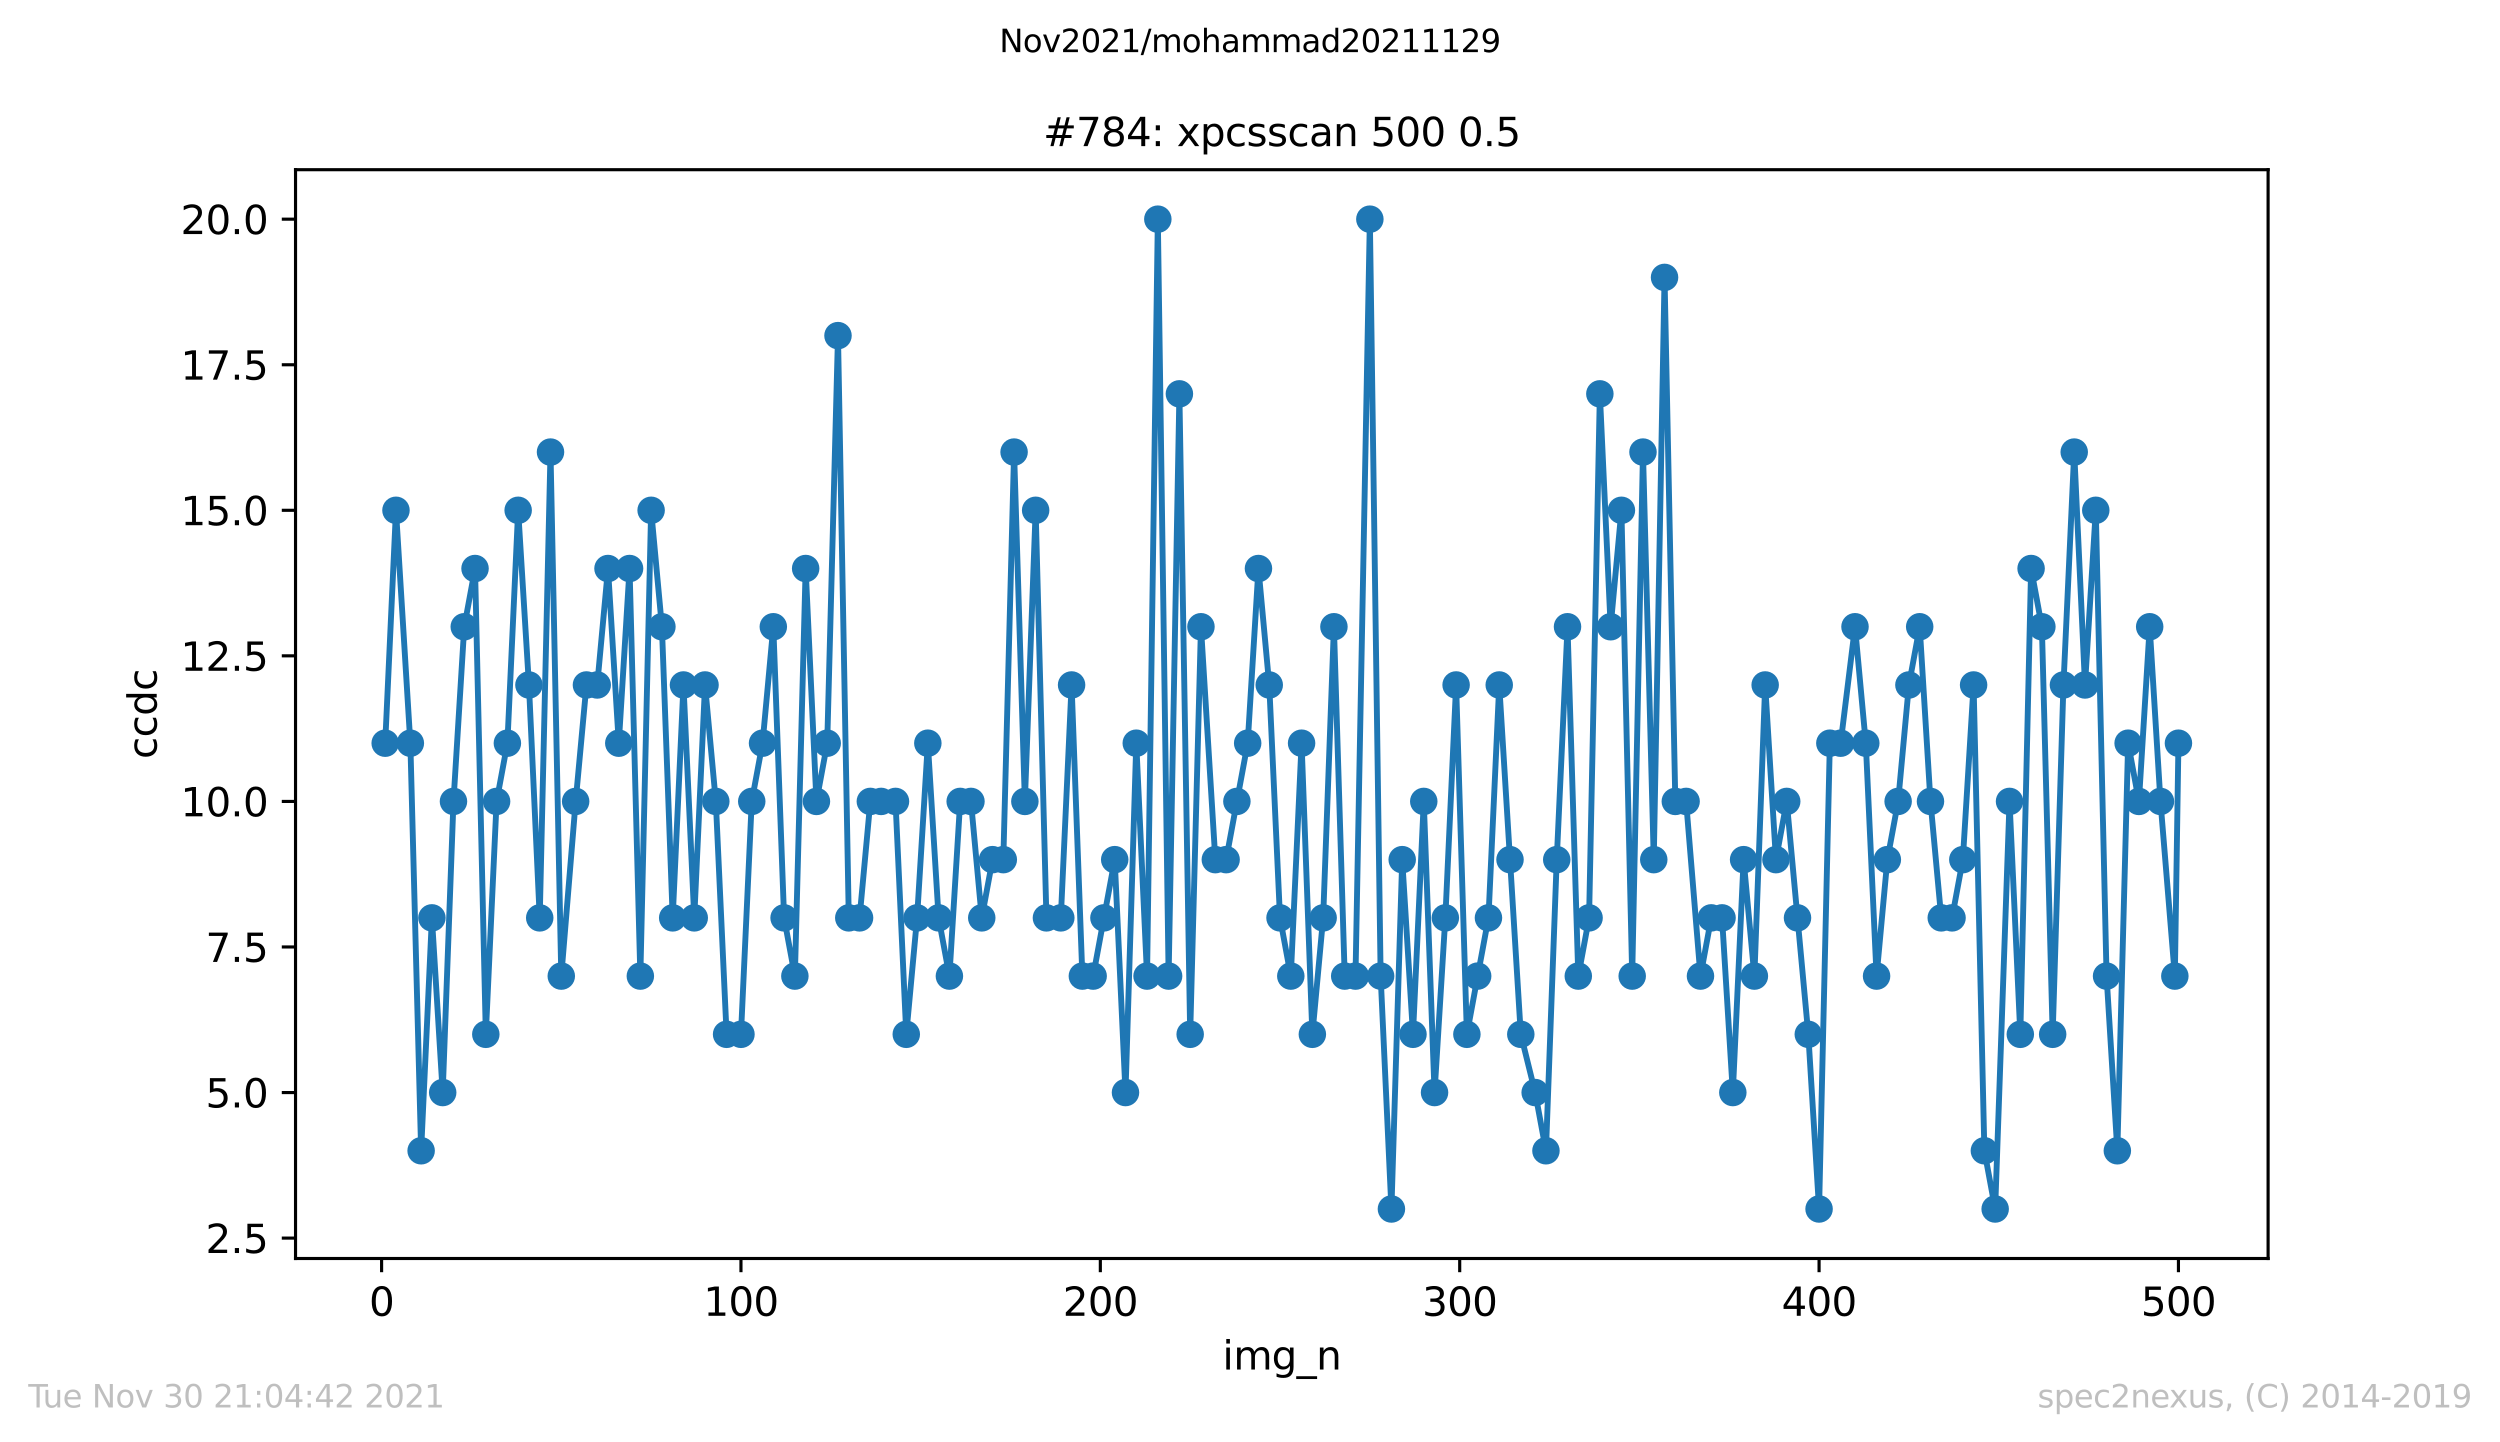 <?xml version="1.0" encoding="utf-8" standalone="no"?>
<!DOCTYPE svg PUBLIC "-//W3C//DTD SVG 1.1//EN"
  "http://www.w3.org/Graphics/SVG/1.1/DTD/svg11.dtd">
<svg height="367.2pt" version="1.1" viewBox="0 0 636.48 367.2" width="636.48pt" xmlns="http://www.w3.org/2000/svg" xmlns:xlink="http://www.w3.org/1999/xlink">
 <defs>
  <style type="text/css">*{stroke-linecap:butt;stroke-linejoin:round;}</style>
 </defs>
 <g id="figure_1">
  <g id="patch_1">
   <path d="M 0 367.2 
L 636.48 367.2 
L 636.48 0 
L 0 0 
z
" style="fill:#ffffff;"/>
  </g>
  <g id="axes_1">
   <g id="patch_2">
    <path d="M 75.24 320.4 
L 577.44 320.4 
L 577.44 43.2 
L 75.24 43.2 
z
" style="fill:#ffffff;"/>
   </g>
   <g id="matplotlib.axis_1">
    <g id="xtick_1">
     <g id="line2d_1">
      <defs>
       <path d="M 0 0 
L 0 3.5 
" id="m814fd0c594" style="stroke:#000000;stroke-width:0.8;"/>
      </defs>
      <g>
       <use style="stroke:#000000;stroke-width:0.8;" x="97.152" xlink:href="#m814fd0c594" y="320.4"/>
      </g>
     </g>
     <g id="text_1">
      <!-- 0 -->
      <g transform="translate(93.971 334.998)scale(0.1 -0.1)">
       <defs>
        <path d="M 2034 4250 
Q 1547 4250 1301 3770 
Q 1056 3291 1056 2328 
Q 1056 1369 1301 889 
Q 1547 409 2034 409 
Q 2525 409 2770 889 
Q 3016 1369 3016 2328 
Q 3016 3291 2770 3770 
Q 2525 4250 2034 4250 
z
M 2034 4750 
Q 2819 4750 3233 4129 
Q 3647 3509 3647 2328 
Q 3647 1150 3233 529 
Q 2819 -91 2034 -91 
Q 1250 -91 836 529 
Q 422 1150 422 2328 
Q 422 3509 836 4129 
Q 1250 4750 2034 4750 
z
" id="DejaVuSans-30" transform="scale(0.016)"/>
       </defs>
       <use xlink:href="#DejaVuSans-30"/>
      </g>
     </g>
    </g>
    <g id="xtick_2">
     <g id="line2d_2">
      <g>
       <use style="stroke:#000000;stroke-width:0.8;" x="188.644" xlink:href="#m814fd0c594" y="320.4"/>
      </g>
     </g>
     <g id="text_2">
      <!-- 100 -->
      <g transform="translate(179.101 334.998)scale(0.1 -0.1)">
       <defs>
        <path d="M 794 531 
L 1825 531 
L 1825 4091 
L 703 3866 
L 703 4441 
L 1819 4666 
L 2450 4666 
L 2450 531 
L 3481 531 
L 3481 0 
L 794 0 
L 794 531 
z
" id="DejaVuSans-31" transform="scale(0.016)"/>
       </defs>
       <use xlink:href="#DejaVuSans-31"/>
       <use x="63.623" xlink:href="#DejaVuSans-30"/>
       <use x="127.246" xlink:href="#DejaVuSans-30"/>
      </g>
     </g>
    </g>
    <g id="xtick_3">
     <g id="line2d_3">
      <g>
       <use style="stroke:#000000;stroke-width:0.8;" x="280.137" xlink:href="#m814fd0c594" y="320.4"/>
      </g>
     </g>
     <g id="text_3">
      <!-- 200 -->
      <g transform="translate(270.593 334.998)scale(0.1 -0.1)">
       <defs>
        <path d="M 1228 531 
L 3431 531 
L 3431 0 
L 469 0 
L 469 531 
Q 828 903 1448 1529 
Q 2069 2156 2228 2338 
Q 2531 2678 2651 2914 
Q 2772 3150 2772 3378 
Q 2772 3750 2511 3984 
Q 2250 4219 1831 4219 
Q 1534 4219 1204 4116 
Q 875 4013 500 3803 
L 500 4441 
Q 881 4594 1212 4672 
Q 1544 4750 1819 4750 
Q 2544 4750 2975 4387 
Q 3406 4025 3406 3419 
Q 3406 3131 3298 2873 
Q 3191 2616 2906 2266 
Q 2828 2175 2409 1742 
Q 1991 1309 1228 531 
z
" id="DejaVuSans-32" transform="scale(0.016)"/>
       </defs>
       <use xlink:href="#DejaVuSans-32"/>
       <use x="63.623" xlink:href="#DejaVuSans-30"/>
       <use x="127.246" xlink:href="#DejaVuSans-30"/>
      </g>
     </g>
    </g>
    <g id="xtick_4">
     <g id="line2d_4">
      <g>
       <use style="stroke:#000000;stroke-width:0.8;" x="371.629" xlink:href="#m814fd0c594" y="320.4"/>
      </g>
     </g>
     <g id="text_4">
      <!-- 300 -->
      <g transform="translate(362.085 334.998)scale(0.1 -0.1)">
       <defs>
        <path d="M 2597 2516 
Q 3050 2419 3304 2112 
Q 3559 1806 3559 1356 
Q 3559 666 3084 287 
Q 2609 -91 1734 -91 
Q 1441 -91 1130 -33 
Q 819 25 488 141 
L 488 750 
Q 750 597 1062 519 
Q 1375 441 1716 441 
Q 2309 441 2620 675 
Q 2931 909 2931 1356 
Q 2931 1769 2642 2001 
Q 2353 2234 1838 2234 
L 1294 2234 
L 1294 2753 
L 1863 2753 
Q 2328 2753 2575 2939 
Q 2822 3125 2822 3475 
Q 2822 3834 2567 4026 
Q 2313 4219 1838 4219 
Q 1578 4219 1281 4162 
Q 984 4106 628 3988 
L 628 4550 
Q 988 4650 1302 4700 
Q 1616 4750 1894 4750 
Q 2613 4750 3031 4423 
Q 3450 4097 3450 3541 
Q 3450 3153 3228 2886 
Q 3006 2619 2597 2516 
z
" id="DejaVuSans-33" transform="scale(0.016)"/>
       </defs>
       <use xlink:href="#DejaVuSans-33"/>
       <use x="63.623" xlink:href="#DejaVuSans-30"/>
       <use x="127.246" xlink:href="#DejaVuSans-30"/>
      </g>
     </g>
    </g>
    <g id="xtick_5">
     <g id="line2d_5">
      <g>
       <use style="stroke:#000000;stroke-width:0.8;" x="463.121" xlink:href="#m814fd0c594" y="320.4"/>
      </g>
     </g>
     <g id="text_5">
      <!-- 400 -->
      <g transform="translate(453.577 334.998)scale(0.1 -0.1)">
       <defs>
        <path d="M 2419 4116 
L 825 1625 
L 2419 1625 
L 2419 4116 
z
M 2253 4666 
L 3047 4666 
L 3047 1625 
L 3713 1625 
L 3713 1100 
L 3047 1100 
L 3047 0 
L 2419 0 
L 2419 1100 
L 313 1100 
L 313 1709 
L 2253 4666 
z
" id="DejaVuSans-34" transform="scale(0.016)"/>
       </defs>
       <use xlink:href="#DejaVuSans-34"/>
       <use x="63.623" xlink:href="#DejaVuSans-30"/>
       <use x="127.246" xlink:href="#DejaVuSans-30"/>
      </g>
     </g>
    </g>
    <g id="xtick_6">
     <g id="line2d_6">
      <g>
       <use style="stroke:#000000;stroke-width:0.8;" x="554.613" xlink:href="#m814fd0c594" y="320.4"/>
      </g>
     </g>
     <g id="text_6">
      <!-- 500 -->
      <g transform="translate(545.069 334.998)scale(0.1 -0.1)">
       <defs>
        <path d="M 691 4666 
L 3169 4666 
L 3169 4134 
L 1269 4134 
L 1269 2991 
Q 1406 3038 1543 3061 
Q 1681 3084 1819 3084 
Q 2600 3084 3056 2656 
Q 3513 2228 3513 1497 
Q 3513 744 3044 326 
Q 2575 -91 1722 -91 
Q 1428 -91 1123 -41 
Q 819 9 494 109 
L 494 744 
Q 775 591 1075 516 
Q 1375 441 1709 441 
Q 2250 441 2565 725 
Q 2881 1009 2881 1497 
Q 2881 1984 2565 2268 
Q 2250 2553 1709 2553 
Q 1456 2553 1204 2497 
Q 953 2441 691 2322 
L 691 4666 
z
" id="DejaVuSans-35" transform="scale(0.016)"/>
       </defs>
       <use xlink:href="#DejaVuSans-35"/>
       <use x="63.623" xlink:href="#DejaVuSans-30"/>
       <use x="127.246" xlink:href="#DejaVuSans-30"/>
      </g>
     </g>
    </g>
    <g id="text_7">
     <!-- img_n -->
     <g transform="translate(311.238 348.677)scale(0.1 -0.1)">
      <defs>
       <path d="M 603 3500 
L 1178 3500 
L 1178 0 
L 603 0 
L 603 3500 
z
M 603 4863 
L 1178 4863 
L 1178 4134 
L 603 4134 
L 603 4863 
z
" id="DejaVuSans-69" transform="scale(0.016)"/>
       <path d="M 3328 2828 
Q 3544 3216 3844 3400 
Q 4144 3584 4550 3584 
Q 5097 3584 5394 3201 
Q 5691 2819 5691 2113 
L 5691 0 
L 5113 0 
L 5113 2094 
Q 5113 2597 4934 2840 
Q 4756 3084 4391 3084 
Q 3944 3084 3684 2787 
Q 3425 2491 3425 1978 
L 3425 0 
L 2847 0 
L 2847 2094 
Q 2847 2600 2669 2842 
Q 2491 3084 2119 3084 
Q 1678 3084 1418 2786 
Q 1159 2488 1159 1978 
L 1159 0 
L 581 0 
L 581 3500 
L 1159 3500 
L 1159 2956 
Q 1356 3278 1631 3431 
Q 1906 3584 2284 3584 
Q 2666 3584 2933 3390 
Q 3200 3197 3328 2828 
z
" id="DejaVuSans-6d" transform="scale(0.016)"/>
       <path d="M 2906 1791 
Q 2906 2416 2648 2759 
Q 2391 3103 1925 3103 
Q 1463 3103 1205 2759 
Q 947 2416 947 1791 
Q 947 1169 1205 825 
Q 1463 481 1925 481 
Q 2391 481 2648 825 
Q 2906 1169 2906 1791 
z
M 3481 434 
Q 3481 -459 3084 -895 
Q 2688 -1331 1869 -1331 
Q 1566 -1331 1297 -1286 
Q 1028 -1241 775 -1147 
L 775 -588 
Q 1028 -725 1275 -790 
Q 1522 -856 1778 -856 
Q 2344 -856 2625 -561 
Q 2906 -266 2906 331 
L 2906 616 
Q 2728 306 2450 153 
Q 2172 0 1784 0 
Q 1141 0 747 490 
Q 353 981 353 1791 
Q 353 2603 747 3093 
Q 1141 3584 1784 3584 
Q 2172 3584 2450 3431 
Q 2728 3278 2906 2969 
L 2906 3500 
L 3481 3500 
L 3481 434 
z
" id="DejaVuSans-67" transform="scale(0.016)"/>
       <path d="M 3263 -1063 
L 3263 -1509 
L -63 -1509 
L -63 -1063 
L 3263 -1063 
z
" id="DejaVuSans-5f" transform="scale(0.016)"/>
       <path d="M 3513 2113 
L 3513 0 
L 2938 0 
L 2938 2094 
Q 2938 2591 2744 2837 
Q 2550 3084 2163 3084 
Q 1697 3084 1428 2787 
Q 1159 2491 1159 1978 
L 1159 0 
L 581 0 
L 581 3500 
L 1159 3500 
L 1159 2956 
Q 1366 3272 1645 3428 
Q 1925 3584 2291 3584 
Q 2894 3584 3203 3211 
Q 3513 2838 3513 2113 
z
" id="DejaVuSans-6e" transform="scale(0.016)"/>
      </defs>
      <use xlink:href="#DejaVuSans-69"/>
      <use x="27.783" xlink:href="#DejaVuSans-6d"/>
      <use x="125.195" xlink:href="#DejaVuSans-67"/>
      <use x="188.672" xlink:href="#DejaVuSans-5f"/>
      <use x="238.672" xlink:href="#DejaVuSans-6e"/>
     </g>
    </g>
   </g>
   <g id="matplotlib.axis_2">
    <g id="ytick_1">
     <g id="line2d_7">
      <defs>
       <path d="M 0 0 
L -3.5 0 
" id="me848c61086" style="stroke:#000000;stroke-width:0.8;"/>
      </defs>
      <g>
       <use style="stroke:#000000;stroke-width:0.8;" x="75.24" xlink:href="#me848c61086" y="315.212"/>
      </g>
     </g>
     <g id="text_8">
      <!-- 2.5 -->
      <g transform="translate(52.337 319.011)scale(0.1 -0.1)">
       <defs>
        <path d="M 684 794 
L 1344 794 
L 1344 0 
L 684 0 
L 684 794 
z
" id="DejaVuSans-2e" transform="scale(0.016)"/>
       </defs>
       <use xlink:href="#DejaVuSans-32"/>
       <use x="63.623" xlink:href="#DejaVuSans-2e"/>
       <use x="95.41" xlink:href="#DejaVuSans-35"/>
      </g>
     </g>
    </g>
    <g id="ytick_2">
     <g id="line2d_8">
      <g>
       <use style="stroke:#000000;stroke-width:0.8;" x="75.24" xlink:href="#me848c61086" y="278.153"/>
      </g>
     </g>
     <g id="text_9">
      <!-- 5.0 -->
      <g transform="translate(52.337 281.952)scale(0.1 -0.1)">
       <use xlink:href="#DejaVuSans-35"/>
       <use x="63.623" xlink:href="#DejaVuSans-2e"/>
       <use x="95.41" xlink:href="#DejaVuSans-30"/>
      </g>
     </g>
    </g>
    <g id="ytick_3">
     <g id="line2d_9">
      <g>
       <use style="stroke:#000000;stroke-width:0.8;" x="75.24" xlink:href="#me848c61086" y="241.094"/>
      </g>
     </g>
     <g id="text_10">
      <!-- 7.5 -->
      <g transform="translate(52.337 244.893)scale(0.1 -0.1)">
       <defs>
        <path d="M 525 4666 
L 3525 4666 
L 3525 4397 
L 1831 0 
L 1172 0 
L 2766 4134 
L 525 4134 
L 525 4666 
z
" id="DejaVuSans-37" transform="scale(0.016)"/>
       </defs>
       <use xlink:href="#DejaVuSans-37"/>
       <use x="63.623" xlink:href="#DejaVuSans-2e"/>
       <use x="95.41" xlink:href="#DejaVuSans-35"/>
      </g>
     </g>
    </g>
    <g id="ytick_4">
     <g id="line2d_10">
      <g>
       <use style="stroke:#000000;stroke-width:0.8;" x="75.24" xlink:href="#me848c61086" y="204.035"/>
      </g>
     </g>
     <g id="text_11">
      <!-- 10.0 -->
      <g transform="translate(45.974 207.835)scale(0.1 -0.1)">
       <use xlink:href="#DejaVuSans-31"/>
       <use x="63.623" xlink:href="#DejaVuSans-30"/>
       <use x="127.246" xlink:href="#DejaVuSans-2e"/>
       <use x="159.033" xlink:href="#DejaVuSans-30"/>
      </g>
     </g>
    </g>
    <g id="ytick_5">
     <g id="line2d_11">
      <g>
       <use style="stroke:#000000;stroke-width:0.8;" x="75.24" xlink:href="#me848c61086" y="166.976"/>
      </g>
     </g>
     <g id="text_12">
      <!-- 12.5 -->
      <g transform="translate(45.974 170.776)scale(0.1 -0.1)">
       <use xlink:href="#DejaVuSans-31"/>
       <use x="63.623" xlink:href="#DejaVuSans-32"/>
       <use x="127.246" xlink:href="#DejaVuSans-2e"/>
       <use x="159.033" xlink:href="#DejaVuSans-35"/>
      </g>
     </g>
    </g>
    <g id="ytick_6">
     <g id="line2d_12">
      <g>
       <use style="stroke:#000000;stroke-width:0.8;" x="75.24" xlink:href="#me848c61086" y="129.918"/>
      </g>
     </g>
     <g id="text_13">
      <!-- 15.0 -->
      <g transform="translate(45.974 133.717)scale(0.1 -0.1)">
       <use xlink:href="#DejaVuSans-31"/>
       <use x="63.623" xlink:href="#DejaVuSans-35"/>
       <use x="127.246" xlink:href="#DejaVuSans-2e"/>
       <use x="159.033" xlink:href="#DejaVuSans-30"/>
      </g>
     </g>
    </g>
    <g id="ytick_7">
     <g id="line2d_13">
      <g>
       <use style="stroke:#000000;stroke-width:0.8;" x="75.24" xlink:href="#me848c61086" y="92.859"/>
      </g>
     </g>
     <g id="text_14">
      <!-- 17.5 -->
      <g transform="translate(45.974 96.658)scale(0.1 -0.1)">
       <use xlink:href="#DejaVuSans-31"/>
       <use x="63.623" xlink:href="#DejaVuSans-37"/>
       <use x="127.246" xlink:href="#DejaVuSans-2e"/>
       <use x="159.033" xlink:href="#DejaVuSans-35"/>
      </g>
     </g>
    </g>
    <g id="ytick_8">
     <g id="line2d_14">
      <g>
       <use style="stroke:#000000;stroke-width:0.8;" x="75.24" xlink:href="#me848c61086" y="55.8"/>
      </g>
     </g>
     <g id="text_15">
      <!-- 20.0 -->
      <g transform="translate(45.974 59.599)scale(0.1 -0.1)">
       <use xlink:href="#DejaVuSans-32"/>
       <use x="63.623" xlink:href="#DejaVuSans-30"/>
       <use x="127.246" xlink:href="#DejaVuSans-2e"/>
       <use x="159.033" xlink:href="#DejaVuSans-30"/>
      </g>
     </g>
    </g>
    <g id="text_16">
     <!-- ccdc -->
     <g transform="translate(39.895 193.222)rotate(-90)scale(0.1 -0.1)">
      <defs>
       <path d="M 3122 3366 
L 3122 2828 
Q 2878 2963 2633 3030 
Q 2388 3097 2138 3097 
Q 1578 3097 1268 2742 
Q 959 2388 959 1747 
Q 959 1106 1268 751 
Q 1578 397 2138 397 
Q 2388 397 2633 464 
Q 2878 531 3122 666 
L 3122 134 
Q 2881 22 2623 -34 
Q 2366 -91 2075 -91 
Q 1284 -91 818 406 
Q 353 903 353 1747 
Q 353 2603 823 3093 
Q 1294 3584 2113 3584 
Q 2378 3584 2631 3529 
Q 2884 3475 3122 3366 
z
" id="DejaVuSans-63" transform="scale(0.016)"/>
       <path d="M 2906 2969 
L 2906 4863 
L 3481 4863 
L 3481 0 
L 2906 0 
L 2906 525 
Q 2725 213 2448 61 
Q 2172 -91 1784 -91 
Q 1150 -91 751 415 
Q 353 922 353 1747 
Q 353 2572 751 3078 
Q 1150 3584 1784 3584 
Q 2172 3584 2448 3432 
Q 2725 3281 2906 2969 
z
M 947 1747 
Q 947 1113 1208 752 
Q 1469 391 1925 391 
Q 2381 391 2643 752 
Q 2906 1113 2906 1747 
Q 2906 2381 2643 2742 
Q 2381 3103 1925 3103 
Q 1469 3103 1208 2742 
Q 947 2381 947 1747 
z
" id="DejaVuSans-64" transform="scale(0.016)"/>
      </defs>
      <use xlink:href="#DejaVuSans-63"/>
      <use x="54.98" xlink:href="#DejaVuSans-63"/>
      <use x="109.961" xlink:href="#DejaVuSans-64"/>
      <use x="173.438" xlink:href="#DejaVuSans-63"/>
     </g>
    </g>
   </g>
   <g id="line2d_15">
    <path clip-path="url(#p2fa1b451c5)" d="M 98.067 189.212 
L 100.812 129.918 
L 104.472 189.212 
L 107.216 292.976 
L 109.961 233.682 
L 112.706 278.153 
L 115.451 204.035 
L 118.196 159.565 
L 120.94 144.741 
L 123.685 263.329 
L 126.43 204.035 
L 129.175 189.212 
L 131.919 129.918 
L 134.664 174.388 
L 137.409 233.682 
L 140.154 115.094 
L 142.898 248.506 
L 146.558 204.035 
L 149.303 174.388 
L 152.048 174.388 
L 154.792 144.741 
L 157.537 189.212 
L 160.282 144.741 
L 163.027 248.506 
L 165.771 129.918 
L 168.516 159.565 
L 171.261 233.682 
L 174.006 174.388 
L 176.75 233.682 
L 179.495 174.388 
L 182.24 204.035 
L 184.985 263.329 
L 188.644 263.329 
L 191.389 204.035 
L 194.134 189.212 
L 196.879 159.565 
L 199.623 233.682 
L 202.368 248.506 
L 205.113 144.741 
L 207.858 204.035 
L 210.603 189.212 
L 213.347 85.447 
L 216.092 233.682 
L 218.837 233.682 
L 221.582 204.035 
L 227.986 204.035 
L 230.731 263.329 
L 233.476 233.682 
L 236.22 189.212 
L 238.965 233.682 
L 241.71 248.506 
L 244.455 204.035 
L 247.199 204.035 
L 249.944 233.682 
L 252.689 218.859 
L 255.434 218.859 
L 258.178 115.094 
L 260.923 204.035 
L 263.668 129.918 
L 266.413 233.682 
L 270.072 233.682 
L 272.817 174.388 
L 275.562 248.506 
L 278.307 248.506 
L 283.796 218.859 
L 286.541 278.153 
L 289.286 189.212 
L 292.03 248.506 
L 294.775 55.8 
L 297.52 248.506 
L 300.265 100.271 
L 303.01 263.329 
L 305.754 159.565 
L 309.414 218.859 
L 312.159 218.859 
L 317.648 189.212 
L 320.393 144.741 
L 323.138 174.388 
L 325.883 233.682 
L 328.627 248.506 
L 331.372 189.212 
L 334.117 263.329 
L 336.862 233.682 
L 339.606 159.565 
L 342.351 248.506 
L 345.096 248.506 
L 348.756 55.8 
L 351.5 248.506 
L 354.245 307.8 
L 356.99 218.859 
L 359.735 263.329 
L 362.479 204.035 
L 365.224 278.153 
L 367.969 233.682 
L 370.714 174.388 
L 373.458 263.329 
L 378.948 233.682 
L 381.693 174.388 
L 387.182 263.329 
L 390.842 278.153 
L 393.587 292.976 
L 396.331 218.859 
L 399.076 159.565 
L 401.821 248.506 
L 404.566 233.682 
L 407.31 100.271 
L 410.055 159.565 
L 412.8 129.918 
L 415.545 248.506 
L 418.29 115.094 
L 421.034 218.859 
L 423.779 70.624 
L 426.524 204.035 
L 429.269 204.035 
L 432.928 248.506 
L 435.673 233.682 
L 438.418 233.682 
L 441.163 278.153 
L 443.907 218.859 
L 446.652 248.506 
L 449.397 174.388 
L 452.142 218.859 
L 454.886 204.035 
L 460.376 263.329 
L 463.121 307.8 
L 465.865 189.212 
L 468.61 189.212 
L 472.27 159.565 
L 475.015 189.212 
L 477.759 248.506 
L 480.504 218.859 
L 483.249 204.035 
L 485.994 174.388 
L 488.738 159.565 
L 491.483 204.035 
L 494.228 233.682 
L 496.973 233.682 
L 499.717 218.859 
L 502.462 174.388 
L 505.207 292.976 
L 507.952 307.8 
L 511.611 204.035 
L 514.356 263.329 
L 517.101 144.741 
L 519.846 159.565 
L 522.591 263.329 
L 525.335 174.388 
L 528.08 115.094 
L 530.825 174.388 
L 533.57 129.918 
L 536.314 248.506 
L 539.059 292.976 
L 541.804 189.212 
L 544.549 204.035 
L 547.293 159.565 
L 550.038 204.035 
L 553.698 248.506 
L 554.613 189.212 
L 554.613 189.212 
" style="fill:none;stroke:#1f77b4;stroke-linecap:square;stroke-width:1.5;"/>
    <defs>
     <path d="M 0 3 
C 0.796 3 1.559 2.684 2.121 2.121 
C 2.684 1.559 3 0.796 3 0 
C 3 -0.796 2.684 -1.559 2.121 -2.121 
C 1.559 -2.684 0.796 -3 0 -3 
C -0.796 -3 -1.559 -2.684 -2.121 -2.121 
C -2.684 -1.559 -3 -0.796 -3 0 
C -3 0.796 -2.684 1.559 -2.121 2.121 
C -1.559 2.684 -0.796 3 0 3 
z
" id="mcf6bd55d95" style="stroke:#1f77b4;"/>
    </defs>
    <g clip-path="url(#p2fa1b451c5)">
     <use style="fill:#1f77b4;stroke:#1f77b4;" x="98.067" xlink:href="#mcf6bd55d95" y="189.212"/>
     <use style="fill:#1f77b4;stroke:#1f77b4;" x="100.812" xlink:href="#mcf6bd55d95" y="129.918"/>
     <use style="fill:#1f77b4;stroke:#1f77b4;" x="104.472" xlink:href="#mcf6bd55d95" y="189.212"/>
     <use style="fill:#1f77b4;stroke:#1f77b4;" x="107.216" xlink:href="#mcf6bd55d95" y="292.976"/>
     <use style="fill:#1f77b4;stroke:#1f77b4;" x="109.961" xlink:href="#mcf6bd55d95" y="233.682"/>
     <use style="fill:#1f77b4;stroke:#1f77b4;" x="112.706" xlink:href="#mcf6bd55d95" y="278.153"/>
     <use style="fill:#1f77b4;stroke:#1f77b4;" x="115.451" xlink:href="#mcf6bd55d95" y="204.035"/>
     <use style="fill:#1f77b4;stroke:#1f77b4;" x="118.196" xlink:href="#mcf6bd55d95" y="159.565"/>
     <use style="fill:#1f77b4;stroke:#1f77b4;" x="120.94" xlink:href="#mcf6bd55d95" y="144.741"/>
     <use style="fill:#1f77b4;stroke:#1f77b4;" x="123.685" xlink:href="#mcf6bd55d95" y="263.329"/>
     <use style="fill:#1f77b4;stroke:#1f77b4;" x="126.43" xlink:href="#mcf6bd55d95" y="204.035"/>
     <use style="fill:#1f77b4;stroke:#1f77b4;" x="129.175" xlink:href="#mcf6bd55d95" y="189.212"/>
     <use style="fill:#1f77b4;stroke:#1f77b4;" x="131.919" xlink:href="#mcf6bd55d95" y="129.918"/>
     <use style="fill:#1f77b4;stroke:#1f77b4;" x="134.664" xlink:href="#mcf6bd55d95" y="174.388"/>
     <use style="fill:#1f77b4;stroke:#1f77b4;" x="137.409" xlink:href="#mcf6bd55d95" y="233.682"/>
     <use style="fill:#1f77b4;stroke:#1f77b4;" x="140.154" xlink:href="#mcf6bd55d95" y="115.094"/>
     <use style="fill:#1f77b4;stroke:#1f77b4;" x="142.898" xlink:href="#mcf6bd55d95" y="248.506"/>
     <use style="fill:#1f77b4;stroke:#1f77b4;" x="146.558" xlink:href="#mcf6bd55d95" y="204.035"/>
     <use style="fill:#1f77b4;stroke:#1f77b4;" x="149.303" xlink:href="#mcf6bd55d95" y="174.388"/>
     <use style="fill:#1f77b4;stroke:#1f77b4;" x="152.048" xlink:href="#mcf6bd55d95" y="174.388"/>
     <use style="fill:#1f77b4;stroke:#1f77b4;" x="154.792" xlink:href="#mcf6bd55d95" y="144.741"/>
     <use style="fill:#1f77b4;stroke:#1f77b4;" x="157.537" xlink:href="#mcf6bd55d95" y="189.212"/>
     <use style="fill:#1f77b4;stroke:#1f77b4;" x="160.282" xlink:href="#mcf6bd55d95" y="144.741"/>
     <use style="fill:#1f77b4;stroke:#1f77b4;" x="163.027" xlink:href="#mcf6bd55d95" y="248.506"/>
     <use style="fill:#1f77b4;stroke:#1f77b4;" x="165.771" xlink:href="#mcf6bd55d95" y="129.918"/>
     <use style="fill:#1f77b4;stroke:#1f77b4;" x="168.516" xlink:href="#mcf6bd55d95" y="159.565"/>
     <use style="fill:#1f77b4;stroke:#1f77b4;" x="171.261" xlink:href="#mcf6bd55d95" y="233.682"/>
     <use style="fill:#1f77b4;stroke:#1f77b4;" x="174.006" xlink:href="#mcf6bd55d95" y="174.388"/>
     <use style="fill:#1f77b4;stroke:#1f77b4;" x="176.75" xlink:href="#mcf6bd55d95" y="233.682"/>
     <use style="fill:#1f77b4;stroke:#1f77b4;" x="179.495" xlink:href="#mcf6bd55d95" y="174.388"/>
     <use style="fill:#1f77b4;stroke:#1f77b4;" x="182.24" xlink:href="#mcf6bd55d95" y="204.035"/>
     <use style="fill:#1f77b4;stroke:#1f77b4;" x="184.985" xlink:href="#mcf6bd55d95" y="263.329"/>
     <use style="fill:#1f77b4;stroke:#1f77b4;" x="188.644" xlink:href="#mcf6bd55d95" y="263.329"/>
     <use style="fill:#1f77b4;stroke:#1f77b4;" x="191.389" xlink:href="#mcf6bd55d95" y="204.035"/>
     <use style="fill:#1f77b4;stroke:#1f77b4;" x="194.134" xlink:href="#mcf6bd55d95" y="189.212"/>
     <use style="fill:#1f77b4;stroke:#1f77b4;" x="196.879" xlink:href="#mcf6bd55d95" y="159.565"/>
     <use style="fill:#1f77b4;stroke:#1f77b4;" x="199.623" xlink:href="#mcf6bd55d95" y="233.682"/>
     <use style="fill:#1f77b4;stroke:#1f77b4;" x="202.368" xlink:href="#mcf6bd55d95" y="248.506"/>
     <use style="fill:#1f77b4;stroke:#1f77b4;" x="205.113" xlink:href="#mcf6bd55d95" y="144.741"/>
     <use style="fill:#1f77b4;stroke:#1f77b4;" x="207.858" xlink:href="#mcf6bd55d95" y="204.035"/>
     <use style="fill:#1f77b4;stroke:#1f77b4;" x="210.603" xlink:href="#mcf6bd55d95" y="189.212"/>
     <use style="fill:#1f77b4;stroke:#1f77b4;" x="213.347" xlink:href="#mcf6bd55d95" y="85.447"/>
     <use style="fill:#1f77b4;stroke:#1f77b4;" x="216.092" xlink:href="#mcf6bd55d95" y="233.682"/>
     <use style="fill:#1f77b4;stroke:#1f77b4;" x="218.837" xlink:href="#mcf6bd55d95" y="233.682"/>
     <use style="fill:#1f77b4;stroke:#1f77b4;" x="221.582" xlink:href="#mcf6bd55d95" y="204.035"/>
     <use style="fill:#1f77b4;stroke:#1f77b4;" x="224.326" xlink:href="#mcf6bd55d95" y="204.035"/>
     <use style="fill:#1f77b4;stroke:#1f77b4;" x="227.986" xlink:href="#mcf6bd55d95" y="204.035"/>
     <use style="fill:#1f77b4;stroke:#1f77b4;" x="230.731" xlink:href="#mcf6bd55d95" y="263.329"/>
     <use style="fill:#1f77b4;stroke:#1f77b4;" x="233.476" xlink:href="#mcf6bd55d95" y="233.682"/>
     <use style="fill:#1f77b4;stroke:#1f77b4;" x="236.22" xlink:href="#mcf6bd55d95" y="189.212"/>
     <use style="fill:#1f77b4;stroke:#1f77b4;" x="238.965" xlink:href="#mcf6bd55d95" y="233.682"/>
     <use style="fill:#1f77b4;stroke:#1f77b4;" x="241.71" xlink:href="#mcf6bd55d95" y="248.506"/>
     <use style="fill:#1f77b4;stroke:#1f77b4;" x="244.455" xlink:href="#mcf6bd55d95" y="204.035"/>
     <use style="fill:#1f77b4;stroke:#1f77b4;" x="247.199" xlink:href="#mcf6bd55d95" y="204.035"/>
     <use style="fill:#1f77b4;stroke:#1f77b4;" x="249.944" xlink:href="#mcf6bd55d95" y="233.682"/>
     <use style="fill:#1f77b4;stroke:#1f77b4;" x="252.689" xlink:href="#mcf6bd55d95" y="218.859"/>
     <use style="fill:#1f77b4;stroke:#1f77b4;" x="255.434" xlink:href="#mcf6bd55d95" y="218.859"/>
     <use style="fill:#1f77b4;stroke:#1f77b4;" x="258.178" xlink:href="#mcf6bd55d95" y="115.094"/>
     <use style="fill:#1f77b4;stroke:#1f77b4;" x="260.923" xlink:href="#mcf6bd55d95" y="204.035"/>
     <use style="fill:#1f77b4;stroke:#1f77b4;" x="263.668" xlink:href="#mcf6bd55d95" y="129.918"/>
     <use style="fill:#1f77b4;stroke:#1f77b4;" x="266.413" xlink:href="#mcf6bd55d95" y="233.682"/>
     <use style="fill:#1f77b4;stroke:#1f77b4;" x="270.072" xlink:href="#mcf6bd55d95" y="233.682"/>
     <use style="fill:#1f77b4;stroke:#1f77b4;" x="272.817" xlink:href="#mcf6bd55d95" y="174.388"/>
     <use style="fill:#1f77b4;stroke:#1f77b4;" x="275.562" xlink:href="#mcf6bd55d95" y="248.506"/>
     <use style="fill:#1f77b4;stroke:#1f77b4;" x="278.307" xlink:href="#mcf6bd55d95" y="248.506"/>
     <use style="fill:#1f77b4;stroke:#1f77b4;" x="281.051" xlink:href="#mcf6bd55d95" y="233.682"/>
     <use style="fill:#1f77b4;stroke:#1f77b4;" x="283.796" xlink:href="#mcf6bd55d95" y="218.859"/>
     <use style="fill:#1f77b4;stroke:#1f77b4;" x="286.541" xlink:href="#mcf6bd55d95" y="278.153"/>
     <use style="fill:#1f77b4;stroke:#1f77b4;" x="289.286" xlink:href="#mcf6bd55d95" y="189.212"/>
     <use style="fill:#1f77b4;stroke:#1f77b4;" x="292.03" xlink:href="#mcf6bd55d95" y="248.506"/>
     <use style="fill:#1f77b4;stroke:#1f77b4;" x="294.775" xlink:href="#mcf6bd55d95" y="55.8"/>
     <use style="fill:#1f77b4;stroke:#1f77b4;" x="297.52" xlink:href="#mcf6bd55d95" y="248.506"/>
     <use style="fill:#1f77b4;stroke:#1f77b4;" x="300.265" xlink:href="#mcf6bd55d95" y="100.271"/>
     <use style="fill:#1f77b4;stroke:#1f77b4;" x="303.01" xlink:href="#mcf6bd55d95" y="263.329"/>
     <use style="fill:#1f77b4;stroke:#1f77b4;" x="305.754" xlink:href="#mcf6bd55d95" y="159.565"/>
     <use style="fill:#1f77b4;stroke:#1f77b4;" x="309.414" xlink:href="#mcf6bd55d95" y="218.859"/>
     <use style="fill:#1f77b4;stroke:#1f77b4;" x="312.159" xlink:href="#mcf6bd55d95" y="218.859"/>
     <use style="fill:#1f77b4;stroke:#1f77b4;" x="314.903" xlink:href="#mcf6bd55d95" y="204.035"/>
     <use style="fill:#1f77b4;stroke:#1f77b4;" x="317.648" xlink:href="#mcf6bd55d95" y="189.212"/>
     <use style="fill:#1f77b4;stroke:#1f77b4;" x="320.393" xlink:href="#mcf6bd55d95" y="144.741"/>
     <use style="fill:#1f77b4;stroke:#1f77b4;" x="323.138" xlink:href="#mcf6bd55d95" y="174.388"/>
     <use style="fill:#1f77b4;stroke:#1f77b4;" x="325.883" xlink:href="#mcf6bd55d95" y="233.682"/>
     <use style="fill:#1f77b4;stroke:#1f77b4;" x="328.627" xlink:href="#mcf6bd55d95" y="248.506"/>
     <use style="fill:#1f77b4;stroke:#1f77b4;" x="331.372" xlink:href="#mcf6bd55d95" y="189.212"/>
     <use style="fill:#1f77b4;stroke:#1f77b4;" x="334.117" xlink:href="#mcf6bd55d95" y="263.329"/>
     <use style="fill:#1f77b4;stroke:#1f77b4;" x="336.862" xlink:href="#mcf6bd55d95" y="233.682"/>
     <use style="fill:#1f77b4;stroke:#1f77b4;" x="339.606" xlink:href="#mcf6bd55d95" y="159.565"/>
     <use style="fill:#1f77b4;stroke:#1f77b4;" x="342.351" xlink:href="#mcf6bd55d95" y="248.506"/>
     <use style="fill:#1f77b4;stroke:#1f77b4;" x="345.096" xlink:href="#mcf6bd55d95" y="248.506"/>
     <use style="fill:#1f77b4;stroke:#1f77b4;" x="348.756" xlink:href="#mcf6bd55d95" y="55.8"/>
     <use style="fill:#1f77b4;stroke:#1f77b4;" x="351.5" xlink:href="#mcf6bd55d95" y="248.506"/>
     <use style="fill:#1f77b4;stroke:#1f77b4;" x="354.245" xlink:href="#mcf6bd55d95" y="307.8"/>
     <use style="fill:#1f77b4;stroke:#1f77b4;" x="356.99" xlink:href="#mcf6bd55d95" y="218.859"/>
     <use style="fill:#1f77b4;stroke:#1f77b4;" x="359.735" xlink:href="#mcf6bd55d95" y="263.329"/>
     <use style="fill:#1f77b4;stroke:#1f77b4;" x="362.479" xlink:href="#mcf6bd55d95" y="204.035"/>
     <use style="fill:#1f77b4;stroke:#1f77b4;" x="365.224" xlink:href="#mcf6bd55d95" y="278.153"/>
     <use style="fill:#1f77b4;stroke:#1f77b4;" x="367.969" xlink:href="#mcf6bd55d95" y="233.682"/>
     <use style="fill:#1f77b4;stroke:#1f77b4;" x="370.714" xlink:href="#mcf6bd55d95" y="174.388"/>
     <use style="fill:#1f77b4;stroke:#1f77b4;" x="373.458" xlink:href="#mcf6bd55d95" y="263.329"/>
     <use style="fill:#1f77b4;stroke:#1f77b4;" x="376.203" xlink:href="#mcf6bd55d95" y="248.506"/>
     <use style="fill:#1f77b4;stroke:#1f77b4;" x="378.948" xlink:href="#mcf6bd55d95" y="233.682"/>
     <use style="fill:#1f77b4;stroke:#1f77b4;" x="381.693" xlink:href="#mcf6bd55d95" y="174.388"/>
     <use style="fill:#1f77b4;stroke:#1f77b4;" x="384.437" xlink:href="#mcf6bd55d95" y="218.859"/>
     <use style="fill:#1f77b4;stroke:#1f77b4;" x="387.182" xlink:href="#mcf6bd55d95" y="263.329"/>
     <use style="fill:#1f77b4;stroke:#1f77b4;" x="390.842" xlink:href="#mcf6bd55d95" y="278.153"/>
     <use style="fill:#1f77b4;stroke:#1f77b4;" x="393.587" xlink:href="#mcf6bd55d95" y="292.976"/>
     <use style="fill:#1f77b4;stroke:#1f77b4;" x="396.331" xlink:href="#mcf6bd55d95" y="218.859"/>
     <use style="fill:#1f77b4;stroke:#1f77b4;" x="399.076" xlink:href="#mcf6bd55d95" y="159.565"/>
     <use style="fill:#1f77b4;stroke:#1f77b4;" x="401.821" xlink:href="#mcf6bd55d95" y="248.506"/>
     <use style="fill:#1f77b4;stroke:#1f77b4;" x="404.566" xlink:href="#mcf6bd55d95" y="233.682"/>
     <use style="fill:#1f77b4;stroke:#1f77b4;" x="407.31" xlink:href="#mcf6bd55d95" y="100.271"/>
     <use style="fill:#1f77b4;stroke:#1f77b4;" x="410.055" xlink:href="#mcf6bd55d95" y="159.565"/>
     <use style="fill:#1f77b4;stroke:#1f77b4;" x="412.8" xlink:href="#mcf6bd55d95" y="129.918"/>
     <use style="fill:#1f77b4;stroke:#1f77b4;" x="415.545" xlink:href="#mcf6bd55d95" y="248.506"/>
     <use style="fill:#1f77b4;stroke:#1f77b4;" x="418.29" xlink:href="#mcf6bd55d95" y="115.094"/>
     <use style="fill:#1f77b4;stroke:#1f77b4;" x="421.034" xlink:href="#mcf6bd55d95" y="218.859"/>
     <use style="fill:#1f77b4;stroke:#1f77b4;" x="423.779" xlink:href="#mcf6bd55d95" y="70.624"/>
     <use style="fill:#1f77b4;stroke:#1f77b4;" x="426.524" xlink:href="#mcf6bd55d95" y="204.035"/>
     <use style="fill:#1f77b4;stroke:#1f77b4;" x="429.269" xlink:href="#mcf6bd55d95" y="204.035"/>
     <use style="fill:#1f77b4;stroke:#1f77b4;" x="432.928" xlink:href="#mcf6bd55d95" y="248.506"/>
     <use style="fill:#1f77b4;stroke:#1f77b4;" x="435.673" xlink:href="#mcf6bd55d95" y="233.682"/>
     <use style="fill:#1f77b4;stroke:#1f77b4;" x="438.418" xlink:href="#mcf6bd55d95" y="233.682"/>
     <use style="fill:#1f77b4;stroke:#1f77b4;" x="441.163" xlink:href="#mcf6bd55d95" y="278.153"/>
     <use style="fill:#1f77b4;stroke:#1f77b4;" x="443.907" xlink:href="#mcf6bd55d95" y="218.859"/>
     <use style="fill:#1f77b4;stroke:#1f77b4;" x="446.652" xlink:href="#mcf6bd55d95" y="248.506"/>
     <use style="fill:#1f77b4;stroke:#1f77b4;" x="449.397" xlink:href="#mcf6bd55d95" y="174.388"/>
     <use style="fill:#1f77b4;stroke:#1f77b4;" x="452.142" xlink:href="#mcf6bd55d95" y="218.859"/>
     <use style="fill:#1f77b4;stroke:#1f77b4;" x="454.886" xlink:href="#mcf6bd55d95" y="204.035"/>
     <use style="fill:#1f77b4;stroke:#1f77b4;" x="457.631" xlink:href="#mcf6bd55d95" y="233.682"/>
     <use style="fill:#1f77b4;stroke:#1f77b4;" x="460.376" xlink:href="#mcf6bd55d95" y="263.329"/>
     <use style="fill:#1f77b4;stroke:#1f77b4;" x="463.121" xlink:href="#mcf6bd55d95" y="307.8"/>
     <use style="fill:#1f77b4;stroke:#1f77b4;" x="465.865" xlink:href="#mcf6bd55d95" y="189.212"/>
     <use style="fill:#1f77b4;stroke:#1f77b4;" x="468.61" xlink:href="#mcf6bd55d95" y="189.212"/>
     <use style="fill:#1f77b4;stroke:#1f77b4;" x="472.27" xlink:href="#mcf6bd55d95" y="159.565"/>
     <use style="fill:#1f77b4;stroke:#1f77b4;" x="475.015" xlink:href="#mcf6bd55d95" y="189.212"/>
     <use style="fill:#1f77b4;stroke:#1f77b4;" x="477.759" xlink:href="#mcf6bd55d95" y="248.506"/>
     <use style="fill:#1f77b4;stroke:#1f77b4;" x="480.504" xlink:href="#mcf6bd55d95" y="218.859"/>
     <use style="fill:#1f77b4;stroke:#1f77b4;" x="483.249" xlink:href="#mcf6bd55d95" y="204.035"/>
     <use style="fill:#1f77b4;stroke:#1f77b4;" x="485.994" xlink:href="#mcf6bd55d95" y="174.388"/>
     <use style="fill:#1f77b4;stroke:#1f77b4;" x="488.738" xlink:href="#mcf6bd55d95" y="159.565"/>
     <use style="fill:#1f77b4;stroke:#1f77b4;" x="491.483" xlink:href="#mcf6bd55d95" y="204.035"/>
     <use style="fill:#1f77b4;stroke:#1f77b4;" x="494.228" xlink:href="#mcf6bd55d95" y="233.682"/>
     <use style="fill:#1f77b4;stroke:#1f77b4;" x="496.973" xlink:href="#mcf6bd55d95" y="233.682"/>
     <use style="fill:#1f77b4;stroke:#1f77b4;" x="499.717" xlink:href="#mcf6bd55d95" y="218.859"/>
     <use style="fill:#1f77b4;stroke:#1f77b4;" x="502.462" xlink:href="#mcf6bd55d95" y="174.388"/>
     <use style="fill:#1f77b4;stroke:#1f77b4;" x="505.207" xlink:href="#mcf6bd55d95" y="292.976"/>
     <use style="fill:#1f77b4;stroke:#1f77b4;" x="507.952" xlink:href="#mcf6bd55d95" y="307.8"/>
     <use style="fill:#1f77b4;stroke:#1f77b4;" x="511.611" xlink:href="#mcf6bd55d95" y="204.035"/>
     <use style="fill:#1f77b4;stroke:#1f77b4;" x="514.356" xlink:href="#mcf6bd55d95" y="263.329"/>
     <use style="fill:#1f77b4;stroke:#1f77b4;" x="517.101" xlink:href="#mcf6bd55d95" y="144.741"/>
     <use style="fill:#1f77b4;stroke:#1f77b4;" x="519.846" xlink:href="#mcf6bd55d95" y="159.565"/>
     <use style="fill:#1f77b4;stroke:#1f77b4;" x="522.591" xlink:href="#mcf6bd55d95" y="263.329"/>
     <use style="fill:#1f77b4;stroke:#1f77b4;" x="525.335" xlink:href="#mcf6bd55d95" y="174.388"/>
     <use style="fill:#1f77b4;stroke:#1f77b4;" x="528.08" xlink:href="#mcf6bd55d95" y="115.094"/>
     <use style="fill:#1f77b4;stroke:#1f77b4;" x="530.825" xlink:href="#mcf6bd55d95" y="174.388"/>
     <use style="fill:#1f77b4;stroke:#1f77b4;" x="533.57" xlink:href="#mcf6bd55d95" y="129.918"/>
     <use style="fill:#1f77b4;stroke:#1f77b4;" x="536.314" xlink:href="#mcf6bd55d95" y="248.506"/>
     <use style="fill:#1f77b4;stroke:#1f77b4;" x="539.059" xlink:href="#mcf6bd55d95" y="292.976"/>
     <use style="fill:#1f77b4;stroke:#1f77b4;" x="541.804" xlink:href="#mcf6bd55d95" y="189.212"/>
     <use style="fill:#1f77b4;stroke:#1f77b4;" x="544.549" xlink:href="#mcf6bd55d95" y="204.035"/>
     <use style="fill:#1f77b4;stroke:#1f77b4;" x="547.293" xlink:href="#mcf6bd55d95" y="159.565"/>
     <use style="fill:#1f77b4;stroke:#1f77b4;" x="550.038" xlink:href="#mcf6bd55d95" y="204.035"/>
     <use style="fill:#1f77b4;stroke:#1f77b4;" x="553.698" xlink:href="#mcf6bd55d95" y="248.506"/>
     <use style="fill:#1f77b4;stroke:#1f77b4;" x="554.613" xlink:href="#mcf6bd55d95" y="189.212"/>
    </g>
   </g>
   <g id="patch_3">
    <path d="M 75.24 320.4 
L 75.24 43.2 
" style="fill:none;stroke:#000000;stroke-linecap:square;stroke-linejoin:miter;stroke-width:0.8;"/>
   </g>
   <g id="patch_4">
    <path d="M 577.44 320.4 
L 577.44 43.2 
" style="fill:none;stroke:#000000;stroke-linecap:square;stroke-linejoin:miter;stroke-width:0.8;"/>
   </g>
   <g id="patch_5">
    <path d="M 75.24 320.4 
L 577.44 320.4 
" style="fill:none;stroke:#000000;stroke-linecap:square;stroke-linejoin:miter;stroke-width:0.8;"/>
   </g>
   <g id="patch_6">
    <path d="M 75.24 43.2 
L 577.44 43.2 
" style="fill:none;stroke:#000000;stroke-linecap:square;stroke-linejoin:miter;stroke-width:0.8;"/>
   </g>
   <g id="text_17">
    <!-- #784: xpcsscan 500 0.5 -->
    <g transform="translate(265.585 37.2)scale(0.1 -0.1)">
     <defs>
      <path d="M 3272 2816 
L 2363 2816 
L 2100 1772 
L 3016 1772 
L 3272 2816 
z
M 2803 4594 
L 2478 3297 
L 3391 3297 
L 3719 4594 
L 4219 4594 
L 3897 3297 
L 4872 3297 
L 4872 2816 
L 3775 2816 
L 3519 1772 
L 4513 1772 
L 4513 1294 
L 3397 1294 
L 3072 0 
L 2572 0 
L 2894 1294 
L 1978 1294 
L 1656 0 
L 1153 0 
L 1478 1294 
L 494 1294 
L 494 1772 
L 1594 1772 
L 1856 2816 
L 850 2816 
L 850 3297 
L 1978 3297 
L 2297 4594 
L 2803 4594 
z
" id="DejaVuSans-23" transform="scale(0.016)"/>
      <path d="M 2034 2216 
Q 1584 2216 1326 1975 
Q 1069 1734 1069 1313 
Q 1069 891 1326 650 
Q 1584 409 2034 409 
Q 2484 409 2743 651 
Q 3003 894 3003 1313 
Q 3003 1734 2745 1975 
Q 2488 2216 2034 2216 
z
M 1403 2484 
Q 997 2584 770 2862 
Q 544 3141 544 3541 
Q 544 4100 942 4425 
Q 1341 4750 2034 4750 
Q 2731 4750 3128 4425 
Q 3525 4100 3525 3541 
Q 3525 3141 3298 2862 
Q 3072 2584 2669 2484 
Q 3125 2378 3379 2068 
Q 3634 1759 3634 1313 
Q 3634 634 3220 271 
Q 2806 -91 2034 -91 
Q 1263 -91 848 271 
Q 434 634 434 1313 
Q 434 1759 690 2068 
Q 947 2378 1403 2484 
z
M 1172 3481 
Q 1172 3119 1398 2916 
Q 1625 2713 2034 2713 
Q 2441 2713 2670 2916 
Q 2900 3119 2900 3481 
Q 2900 3844 2670 4047 
Q 2441 4250 2034 4250 
Q 1625 4250 1398 4047 
Q 1172 3844 1172 3481 
z
" id="DejaVuSans-38" transform="scale(0.016)"/>
      <path d="M 750 794 
L 1409 794 
L 1409 0 
L 750 0 
L 750 794 
z
M 750 3309 
L 1409 3309 
L 1409 2516 
L 750 2516 
L 750 3309 
z
" id="DejaVuSans-3a" transform="scale(0.016)"/>
      <path id="DejaVuSans-20" transform="scale(0.016)"/>
      <path d="M 3513 3500 
L 2247 1797 
L 3578 0 
L 2900 0 
L 1881 1375 
L 863 0 
L 184 0 
L 1544 1831 
L 300 3500 
L 978 3500 
L 1906 2253 
L 2834 3500 
L 3513 3500 
z
" id="DejaVuSans-78" transform="scale(0.016)"/>
      <path d="M 1159 525 
L 1159 -1331 
L 581 -1331 
L 581 3500 
L 1159 3500 
L 1159 2969 
Q 1341 3281 1617 3432 
Q 1894 3584 2278 3584 
Q 2916 3584 3314 3078 
Q 3713 2572 3713 1747 
Q 3713 922 3314 415 
Q 2916 -91 2278 -91 
Q 1894 -91 1617 61 
Q 1341 213 1159 525 
z
M 3116 1747 
Q 3116 2381 2855 2742 
Q 2594 3103 2138 3103 
Q 1681 3103 1420 2742 
Q 1159 2381 1159 1747 
Q 1159 1113 1420 752 
Q 1681 391 2138 391 
Q 2594 391 2855 752 
Q 3116 1113 3116 1747 
z
" id="DejaVuSans-70" transform="scale(0.016)"/>
      <path d="M 2834 3397 
L 2834 2853 
Q 2591 2978 2328 3040 
Q 2066 3103 1784 3103 
Q 1356 3103 1142 2972 
Q 928 2841 928 2578 
Q 928 2378 1081 2264 
Q 1234 2150 1697 2047 
L 1894 2003 
Q 2506 1872 2764 1633 
Q 3022 1394 3022 966 
Q 3022 478 2636 193 
Q 2250 -91 1575 -91 
Q 1294 -91 989 -36 
Q 684 19 347 128 
L 347 722 
Q 666 556 975 473 
Q 1284 391 1588 391 
Q 1994 391 2212 530 
Q 2431 669 2431 922 
Q 2431 1156 2273 1281 
Q 2116 1406 1581 1522 
L 1381 1569 
Q 847 1681 609 1914 
Q 372 2147 372 2553 
Q 372 3047 722 3315 
Q 1072 3584 1716 3584 
Q 2034 3584 2315 3537 
Q 2597 3491 2834 3397 
z
" id="DejaVuSans-73" transform="scale(0.016)"/>
      <path d="M 2194 1759 
Q 1497 1759 1228 1600 
Q 959 1441 959 1056 
Q 959 750 1161 570 
Q 1363 391 1709 391 
Q 2188 391 2477 730 
Q 2766 1069 2766 1631 
L 2766 1759 
L 2194 1759 
z
M 3341 1997 
L 3341 0 
L 2766 0 
L 2766 531 
Q 2569 213 2275 61 
Q 1981 -91 1556 -91 
Q 1019 -91 701 211 
Q 384 513 384 1019 
Q 384 1609 779 1909 
Q 1175 2209 1959 2209 
L 2766 2209 
L 2766 2266 
Q 2766 2663 2505 2880 
Q 2244 3097 1772 3097 
Q 1472 3097 1187 3025 
Q 903 2953 641 2809 
L 641 3341 
Q 956 3463 1253 3523 
Q 1550 3584 1831 3584 
Q 2591 3584 2966 3190 
Q 3341 2797 3341 1997 
z
" id="DejaVuSans-61" transform="scale(0.016)"/>
     </defs>
     <use xlink:href="#DejaVuSans-23"/>
     <use x="83.789" xlink:href="#DejaVuSans-37"/>
     <use x="147.412" xlink:href="#DejaVuSans-38"/>
     <use x="211.035" xlink:href="#DejaVuSans-34"/>
     <use x="274.658" xlink:href="#DejaVuSans-3a"/>
     <use x="308.35" xlink:href="#DejaVuSans-20"/>
     <use x="340.137" xlink:href="#DejaVuSans-78"/>
     <use x="399.316" xlink:href="#DejaVuSans-70"/>
     <use x="462.793" xlink:href="#DejaVuSans-63"/>
     <use x="517.773" xlink:href="#DejaVuSans-73"/>
     <use x="569.873" xlink:href="#DejaVuSans-73"/>
     <use x="621.973" xlink:href="#DejaVuSans-63"/>
     <use x="676.953" xlink:href="#DejaVuSans-61"/>
     <use x="738.232" xlink:href="#DejaVuSans-6e"/>
     <use x="801.611" xlink:href="#DejaVuSans-20"/>
     <use x="833.398" xlink:href="#DejaVuSans-35"/>
     <use x="897.021" xlink:href="#DejaVuSans-30"/>
     <use x="960.645" xlink:href="#DejaVuSans-30"/>
     <use x="1024.268" xlink:href="#DejaVuSans-20"/>
     <use x="1056.055" xlink:href="#DejaVuSans-30"/>
     <use x="1119.678" xlink:href="#DejaVuSans-2e"/>
     <use x="1151.465" xlink:href="#DejaVuSans-35"/>
    </g>
   </g>
  </g>
  <g id="text_18">
   <!-- Nov2021/mohammad20211129 -->
   <g transform="translate(254.432 13.279)scale(0.08 -0.08)">
    <defs>
     <path d="M 628 4666 
L 1478 4666 
L 3547 763 
L 3547 4666 
L 4159 4666 
L 4159 0 
L 3309 0 
L 1241 3903 
L 1241 0 
L 628 0 
L 628 4666 
z
" id="DejaVuSans-4e" transform="scale(0.016)"/>
     <path d="M 1959 3097 
Q 1497 3097 1228 2736 
Q 959 2375 959 1747 
Q 959 1119 1226 758 
Q 1494 397 1959 397 
Q 2419 397 2687 759 
Q 2956 1122 2956 1747 
Q 2956 2369 2687 2733 
Q 2419 3097 1959 3097 
z
M 1959 3584 
Q 2709 3584 3137 3096 
Q 3566 2609 3566 1747 
Q 3566 888 3137 398 
Q 2709 -91 1959 -91 
Q 1206 -91 779 398 
Q 353 888 353 1747 
Q 353 2609 779 3096 
Q 1206 3584 1959 3584 
z
" id="DejaVuSans-6f" transform="scale(0.016)"/>
     <path d="M 191 3500 
L 800 3500 
L 1894 563 
L 2988 3500 
L 3597 3500 
L 2284 0 
L 1503 0 
L 191 3500 
z
" id="DejaVuSans-76" transform="scale(0.016)"/>
     <path d="M 1625 4666 
L 2156 4666 
L 531 -594 
L 0 -594 
L 1625 4666 
z
" id="DejaVuSans-2f" transform="scale(0.016)"/>
     <path d="M 3513 2113 
L 3513 0 
L 2938 0 
L 2938 2094 
Q 2938 2591 2744 2837 
Q 2550 3084 2163 3084 
Q 1697 3084 1428 2787 
Q 1159 2491 1159 1978 
L 1159 0 
L 581 0 
L 581 4863 
L 1159 4863 
L 1159 2956 
Q 1366 3272 1645 3428 
Q 1925 3584 2291 3584 
Q 2894 3584 3203 3211 
Q 3513 2838 3513 2113 
z
" id="DejaVuSans-68" transform="scale(0.016)"/>
     <path d="M 703 97 
L 703 672 
Q 941 559 1184 500 
Q 1428 441 1663 441 
Q 2288 441 2617 861 
Q 2947 1281 2994 2138 
Q 2813 1869 2534 1725 
Q 2256 1581 1919 1581 
Q 1219 1581 811 2004 
Q 403 2428 403 3163 
Q 403 3881 828 4315 
Q 1253 4750 1959 4750 
Q 2769 4750 3195 4129 
Q 3622 3509 3622 2328 
Q 3622 1225 3098 567 
Q 2575 -91 1691 -91 
Q 1453 -91 1209 -44 
Q 966 3 703 97 
z
M 1959 2075 
Q 2384 2075 2632 2365 
Q 2881 2656 2881 3163 
Q 2881 3666 2632 3958 
Q 2384 4250 1959 4250 
Q 1534 4250 1286 3958 
Q 1038 3666 1038 3163 
Q 1038 2656 1286 2365 
Q 1534 2075 1959 2075 
z
" id="DejaVuSans-39" transform="scale(0.016)"/>
    </defs>
    <use xlink:href="#DejaVuSans-4e"/>
    <use x="74.805" xlink:href="#DejaVuSans-6f"/>
    <use x="135.986" xlink:href="#DejaVuSans-76"/>
    <use x="195.166" xlink:href="#DejaVuSans-32"/>
    <use x="258.789" xlink:href="#DejaVuSans-30"/>
    <use x="322.412" xlink:href="#DejaVuSans-32"/>
    <use x="386.035" xlink:href="#DejaVuSans-31"/>
    <use x="449.658" xlink:href="#DejaVuSans-2f"/>
    <use x="483.35" xlink:href="#DejaVuSans-6d"/>
    <use x="580.762" xlink:href="#DejaVuSans-6f"/>
    <use x="641.943" xlink:href="#DejaVuSans-68"/>
    <use x="705.322" xlink:href="#DejaVuSans-61"/>
    <use x="766.602" xlink:href="#DejaVuSans-6d"/>
    <use x="864.014" xlink:href="#DejaVuSans-6d"/>
    <use x="961.426" xlink:href="#DejaVuSans-61"/>
    <use x="1022.705" xlink:href="#DejaVuSans-64"/>
    <use x="1086.182" xlink:href="#DejaVuSans-32"/>
    <use x="1149.805" xlink:href="#DejaVuSans-30"/>
    <use x="1213.428" xlink:href="#DejaVuSans-32"/>
    <use x="1277.051" xlink:href="#DejaVuSans-31"/>
    <use x="1340.674" xlink:href="#DejaVuSans-31"/>
    <use x="1404.297" xlink:href="#DejaVuSans-31"/>
    <use x="1467.92" xlink:href="#DejaVuSans-32"/>
    <use x="1531.543" xlink:href="#DejaVuSans-39"/>
   </g>
  </g>
  <g id="text_19">
   <!-- Tue Nov 30 21:04:42 2021 -->
   <g style="fill:#808080;opacity:0.5;" transform="translate(7.2 358.336)scale(0.08 -0.08)">
    <defs>
     <path d="M -19 4666 
L 3928 4666 
L 3928 4134 
L 2272 4134 
L 2272 0 
L 1638 0 
L 1638 4134 
L -19 4134 
L -19 4666 
z
" id="DejaVuSans-54" transform="scale(0.016)"/>
     <path d="M 544 1381 
L 544 3500 
L 1119 3500 
L 1119 1403 
Q 1119 906 1312 657 
Q 1506 409 1894 409 
Q 2359 409 2629 706 
Q 2900 1003 2900 1516 
L 2900 3500 
L 3475 3500 
L 3475 0 
L 2900 0 
L 2900 538 
Q 2691 219 2414 64 
Q 2138 -91 1772 -91 
Q 1169 -91 856 284 
Q 544 659 544 1381 
z
M 1991 3584 
L 1991 3584 
z
" id="DejaVuSans-75" transform="scale(0.016)"/>
     <path d="M 3597 1894 
L 3597 1613 
L 953 1613 
Q 991 1019 1311 708 
Q 1631 397 2203 397 
Q 2534 397 2845 478 
Q 3156 559 3463 722 
L 3463 178 
Q 3153 47 2828 -22 
Q 2503 -91 2169 -91 
Q 1331 -91 842 396 
Q 353 884 353 1716 
Q 353 2575 817 3079 
Q 1281 3584 2069 3584 
Q 2775 3584 3186 3129 
Q 3597 2675 3597 1894 
z
M 3022 2063 
Q 3016 2534 2758 2815 
Q 2500 3097 2075 3097 
Q 1594 3097 1305 2825 
Q 1016 2553 972 2059 
L 3022 2063 
z
" id="DejaVuSans-65" transform="scale(0.016)"/>
    </defs>
    <use xlink:href="#DejaVuSans-54"/>
    <use x="45.959" xlink:href="#DejaVuSans-75"/>
    <use x="109.338" xlink:href="#DejaVuSans-65"/>
    <use x="170.861" xlink:href="#DejaVuSans-20"/>
    <use x="202.648" xlink:href="#DejaVuSans-4e"/>
    <use x="277.453" xlink:href="#DejaVuSans-6f"/>
    <use x="338.635" xlink:href="#DejaVuSans-76"/>
    <use x="397.814" xlink:href="#DejaVuSans-20"/>
    <use x="429.602" xlink:href="#DejaVuSans-33"/>
    <use x="493.225" xlink:href="#DejaVuSans-30"/>
    <use x="556.848" xlink:href="#DejaVuSans-20"/>
    <use x="588.635" xlink:href="#DejaVuSans-32"/>
    <use x="652.258" xlink:href="#DejaVuSans-31"/>
    <use x="715.881" xlink:href="#DejaVuSans-3a"/>
    <use x="749.572" xlink:href="#DejaVuSans-30"/>
    <use x="813.195" xlink:href="#DejaVuSans-34"/>
    <use x="876.818" xlink:href="#DejaVuSans-3a"/>
    <use x="910.51" xlink:href="#DejaVuSans-34"/>
    <use x="974.133" xlink:href="#DejaVuSans-32"/>
    <use x="1037.756" xlink:href="#DejaVuSans-20"/>
    <use x="1069.543" xlink:href="#DejaVuSans-32"/>
    <use x="1133.166" xlink:href="#DejaVuSans-30"/>
    <use x="1196.789" xlink:href="#DejaVuSans-32"/>
    <use x="1260.412" xlink:href="#DejaVuSans-31"/>
   </g>
  </g>
  <g id="text_20">
   <!-- spec2nexus, (C) 2014-2019 -->
   <g style="fill:#808080;opacity:0.5;" transform="translate(518.735 358.336)scale(0.08 -0.08)">
    <defs>
     <path d="M 750 794 
L 1409 794 
L 1409 256 
L 897 -744 
L 494 -744 
L 750 256 
L 750 794 
z
" id="DejaVuSans-2c" transform="scale(0.016)"/>
     <path d="M 1984 4856 
Q 1566 4138 1362 3434 
Q 1159 2731 1159 2009 
Q 1159 1288 1364 580 
Q 1569 -128 1984 -844 
L 1484 -844 
Q 1016 -109 783 600 
Q 550 1309 550 2009 
Q 550 2706 781 3412 
Q 1013 4119 1484 4856 
L 1984 4856 
z
" id="DejaVuSans-28" transform="scale(0.016)"/>
     <path d="M 4122 4306 
L 4122 3641 
Q 3803 3938 3442 4084 
Q 3081 4231 2675 4231 
Q 1875 4231 1450 3742 
Q 1025 3253 1025 2328 
Q 1025 1406 1450 917 
Q 1875 428 2675 428 
Q 3081 428 3442 575 
Q 3803 722 4122 1019 
L 4122 359 
Q 3791 134 3420 21 
Q 3050 -91 2638 -91 
Q 1578 -91 968 557 
Q 359 1206 359 2328 
Q 359 3453 968 4101 
Q 1578 4750 2638 4750 
Q 3056 4750 3426 4639 
Q 3797 4528 4122 4306 
z
" id="DejaVuSans-43" transform="scale(0.016)"/>
     <path d="M 513 4856 
L 1013 4856 
Q 1481 4119 1714 3412 
Q 1947 2706 1947 2009 
Q 1947 1309 1714 600 
Q 1481 -109 1013 -844 
L 513 -844 
Q 928 -128 1133 580 
Q 1338 1288 1338 2009 
Q 1338 2731 1133 3434 
Q 928 4138 513 4856 
z
" id="DejaVuSans-29" transform="scale(0.016)"/>
     <path d="M 313 2009 
L 1997 2009 
L 1997 1497 
L 313 1497 
L 313 2009 
z
" id="DejaVuSans-2d" transform="scale(0.016)"/>
    </defs>
    <use xlink:href="#DejaVuSans-73"/>
    <use x="52.1" xlink:href="#DejaVuSans-70"/>
    <use x="115.576" xlink:href="#DejaVuSans-65"/>
    <use x="177.1" xlink:href="#DejaVuSans-63"/>
    <use x="232.08" xlink:href="#DejaVuSans-32"/>
    <use x="295.703" xlink:href="#DejaVuSans-6e"/>
    <use x="359.082" xlink:href="#DejaVuSans-65"/>
    <use x="418.855" xlink:href="#DejaVuSans-78"/>
    <use x="478.035" xlink:href="#DejaVuSans-75"/>
    <use x="541.414" xlink:href="#DejaVuSans-73"/>
    <use x="593.514" xlink:href="#DejaVuSans-2c"/>
    <use x="625.301" xlink:href="#DejaVuSans-20"/>
    <use x="657.088" xlink:href="#DejaVuSans-28"/>
    <use x="696.102" xlink:href="#DejaVuSans-43"/>
    <use x="765.926" xlink:href="#DejaVuSans-29"/>
    <use x="804.939" xlink:href="#DejaVuSans-20"/>
    <use x="836.727" xlink:href="#DejaVuSans-32"/>
    <use x="900.35" xlink:href="#DejaVuSans-30"/>
    <use x="963.973" xlink:href="#DejaVuSans-31"/>
    <use x="1027.596" xlink:href="#DejaVuSans-34"/>
    <use x="1091.219" xlink:href="#DejaVuSans-2d"/>
    <use x="1127.303" xlink:href="#DejaVuSans-32"/>
    <use x="1190.926" xlink:href="#DejaVuSans-30"/>
    <use x="1254.549" xlink:href="#DejaVuSans-31"/>
    <use x="1318.172" xlink:href="#DejaVuSans-39"/>
   </g>
  </g>
 </g>
 <defs>
  <clipPath id="p2fa1b451c5">
   <rect height="277.2" width="502.2" x="75.24" y="43.2"/>
  </clipPath>
 </defs>
</svg>
